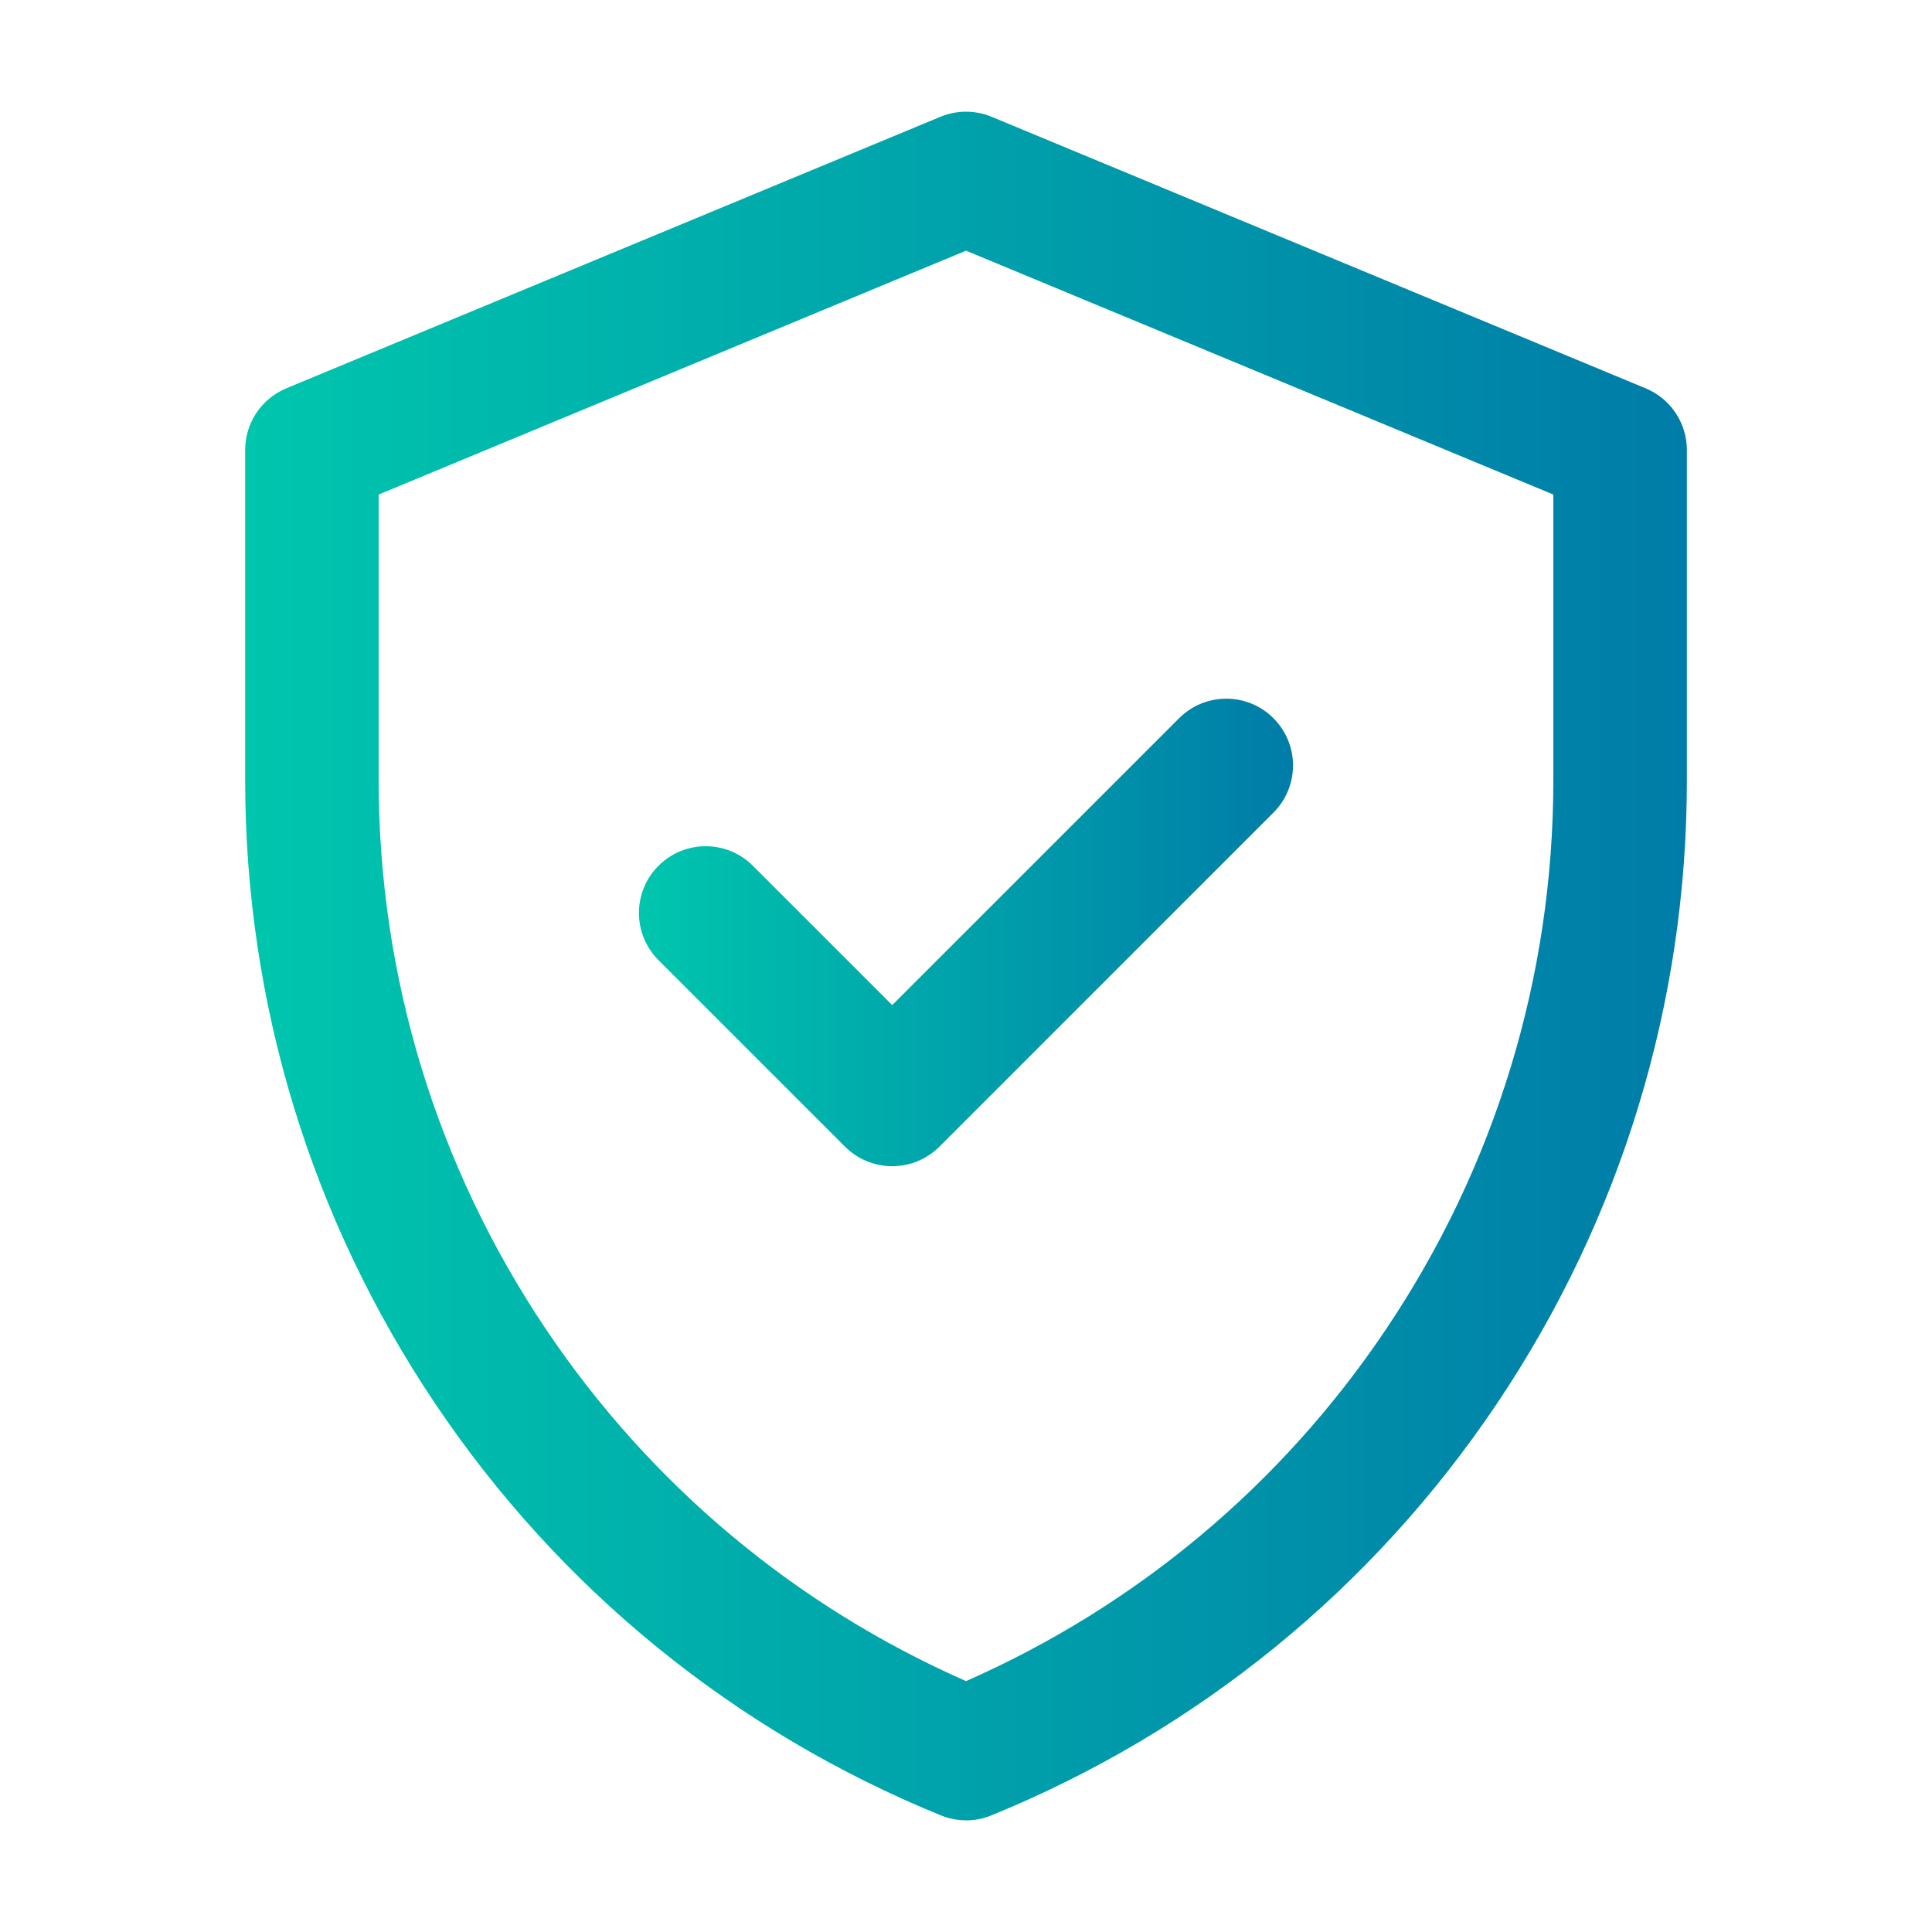 <?xml version="1.0" encoding="UTF-8"?>
<svg xmlns="http://www.w3.org/2000/svg" xmlns:xlink="http://www.w3.org/1999/xlink" viewBox="0 0 512 512">
  <defs>
    <style>
      .cls-1 {
        fill: url(#linear-gradient);
      }

      .cls-1, .cls-2 {
        stroke-width: 0px;
      }

      .cls-2 {
        fill: url(#linear-gradient-2);
      }
    </style>
    <linearGradient id="linear-gradient" x1="64.97" y1="256" x2="447.03" y2="256" gradientUnits="userSpaceOnUse">
      <stop offset="0" stop-color="#00c6ad"/>
      <stop offset="1" stop-color="#007ca8"/>
    </linearGradient>
    <linearGradient id="linear-gradient-2" x1="169.33" y1="247.11" x2="342.67" y2="247.11" xlink:href="#linear-gradient"/>
  </defs>
  <g id="Layer_1" data-name="Layer 1" image-rendering="optimizeQuality" shape-rendering="geometricPrecision" text-rendering="geometricPrecision">
    <g id="g652">
      <g id="g658">
        <g id="path660">
          <path class="cls-1" d="M256,482.4c-2.27,0-4.54-.44-6.68-1.31-54.7-22.33-101.03-60.05-133.98-109.09-32.95-49.04-50.37-106.19-50.37-165.27v-87.49c0-7.15,4.3-13.59,10.91-16.34L249.22,30.95c4.34-1.8,9.22-1.8,13.57,0l173.34,71.97c6.6,2.74,10.91,9.19,10.91,16.34v87.49c0,59.08-17.42,116.23-50.37,165.27-32.95,49.04-79.28,86.76-133.98,109.09-2.14.87-4.41,1.31-6.68,1.31ZM100.35,131.06v75.68c0,52.03,15.34,102.35,44.35,145.54,27.67,41.17,66.04,73.28,111.3,93.23,45.26-19.94,83.63-52.05,111.3-93.23,29.02-43.18,44.35-93.51,44.35-145.54v-75.68l-155.65-64.63-155.65,64.63Z"/>
        </g>
      </g>
      <g id="g662">
        <g id="path664">
          <path class="cls-2" d="M236.45,309.06c-4.69,0-9.19-1.86-12.51-5.18l-49.43-49.43c-6.91-6.91-6.91-18.11,0-25.01,6.91-6.91,18.11-6.91,25.01,0l36.92,36.92,76.03-76.02c6.91-6.91,18.11-6.91,25.01,0,6.91,6.91,6.91,18.11,0,25.01l-88.53,88.53c-3.32,3.32-7.82,5.18-12.51,5.18Z"/>
        </g>
      </g>
    </g>
  </g>
</svg>